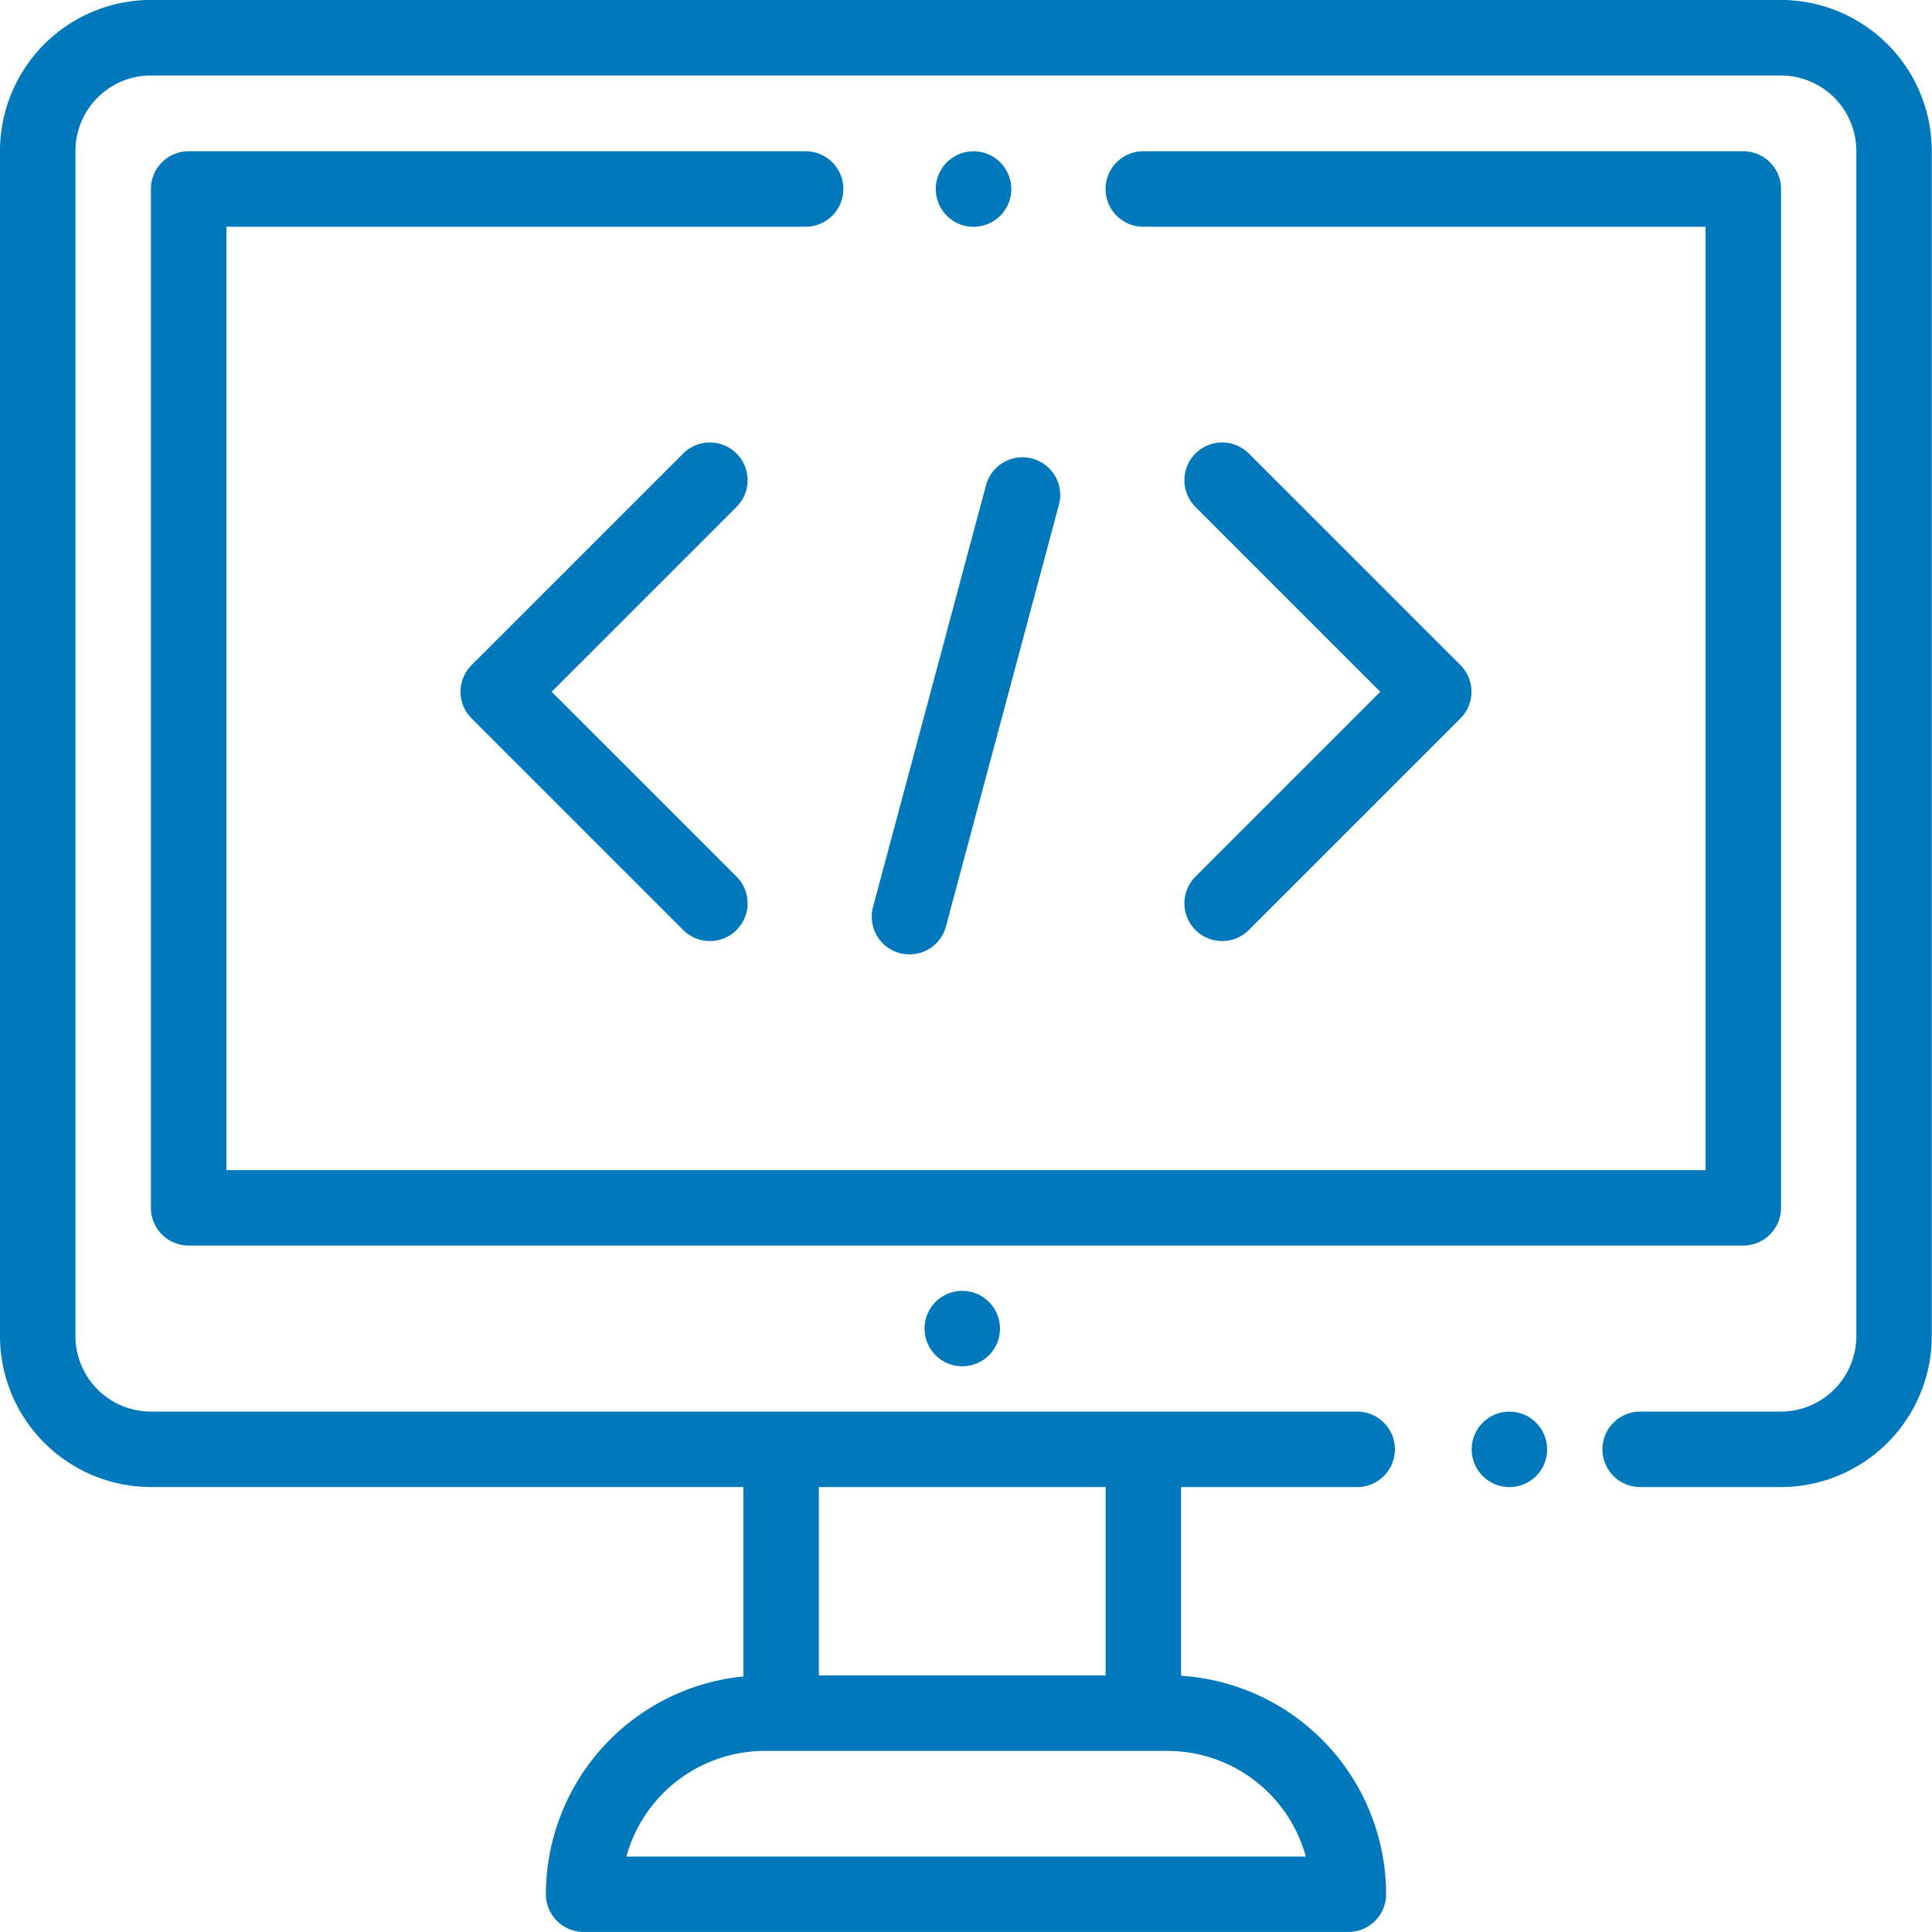 <svg xmlns="http://www.w3.org/2000/svg" width="40.466" height="40.466" viewBox="0 0 40.466 40.466"><defs><style>.a{fill:#0078bc;}</style></defs><g transform="translate(30.824 29.566)"><path class="a" d="M391.349,374.312a.79.79,0,1,0,.232.559A.8.8,0,0,0,391.349,374.312Z" transform="translate(-390 -374.08)"/></g><g transform="translate(0 0)"><path class="a" d="M37.3,0H3.161A3.165,3.165,0,0,0,0,3.162V27.986a3.165,3.165,0,0,0,3.161,3.161H15.57v3.967a4.59,4.59,0,0,0-4.136,4.562.79.79,0,0,0,.79.79H28.242a.79.79,0,0,0,.79-.79A4.589,4.589,0,0,0,24.738,35.1V31.148h3.688a.79.79,0,1,0,0-1.581H3.161a1.583,1.583,0,0,1-1.581-1.581V3.162A1.583,1.583,0,0,1,3.161,1.582H37.3a1.582,1.582,0,0,1,1.581,1.581V27.986A1.582,1.582,0,0,1,37.3,29.567H34.354a.79.79,0,1,0,0,1.581H37.3a3.165,3.165,0,0,0,3.161-3.161V3.162A3.165,3.165,0,0,0,37.3,0ZM17.151,31.148h6.007v3.945H17.151Zm7.3,5.526a3.009,3.009,0,0,1,2.9,2.213H13.12a3.009,3.009,0,0,1,2.9-2.213Z" transform="translate(0 -0.001)"/></g><g transform="translate(19.364 27.036)"><path class="a" d="M246.349,342.313a.79.79,0,1,0,.232.559A.8.8,0,0,0,246.349,342.313Z" transform="translate(-245 -342.081)"/></g><g transform="translate(9.647 9.267)"><path class="a" d="M123.963,122.47l3.872-3.872a.79.79,0,1,0-1.118-1.118l-4.431,4.431a.79.79,0,0,0,0,1.118l4.431,4.431a.79.79,0,1,0,1.118-1.118Z" transform="translate(-122.055 -117.248)"/></g><g transform="translate(24.807 9.267)"><path class="a" d="M319.658,121.911l-4.431-4.431a.79.79,0,1,0-1.118,1.118l3.872,3.872-3.872,3.872a.79.79,0,0,0,1.118,1.118l4.431-4.431A.79.79,0,0,0,319.658,121.911Z" transform="translate(-313.877 -117.248)"/></g><g transform="translate(18.259 9.578)"><path class="a" d="M234.389,121.213a.79.79,0,0,0-.968.559l-2.366,8.831a.79.79,0,1,0,1.527.409l2.366-8.831A.79.79,0,0,0,234.389,121.213Z" transform="translate(-231.028 -121.186)"/></g><g transform="translate(3.161 3.168)"><path class="a" d="M73.353,40.084H60.786a.79.79,0,0,0,0,1.581H72.563V61.424H41.581V41.665H53.713a.79.79,0,0,0,0-1.581H40.79a.79.79,0,0,0-.79.79v21.34a.79.79,0,0,0,.79.79H73.353a.79.79,0,0,0,.79-.79V40.874A.79.79,0,0,0,73.353,40.084Z" transform="translate(-40 -40.084)"/></g><g transform="translate(19.601 3.168)"><path class="a" d="M249.349,40.313a.791.791,0,1,0,.232.559A.8.8,0,0,0,249.349,40.313Z" transform="translate(-248 -40.081)"/></g></svg>